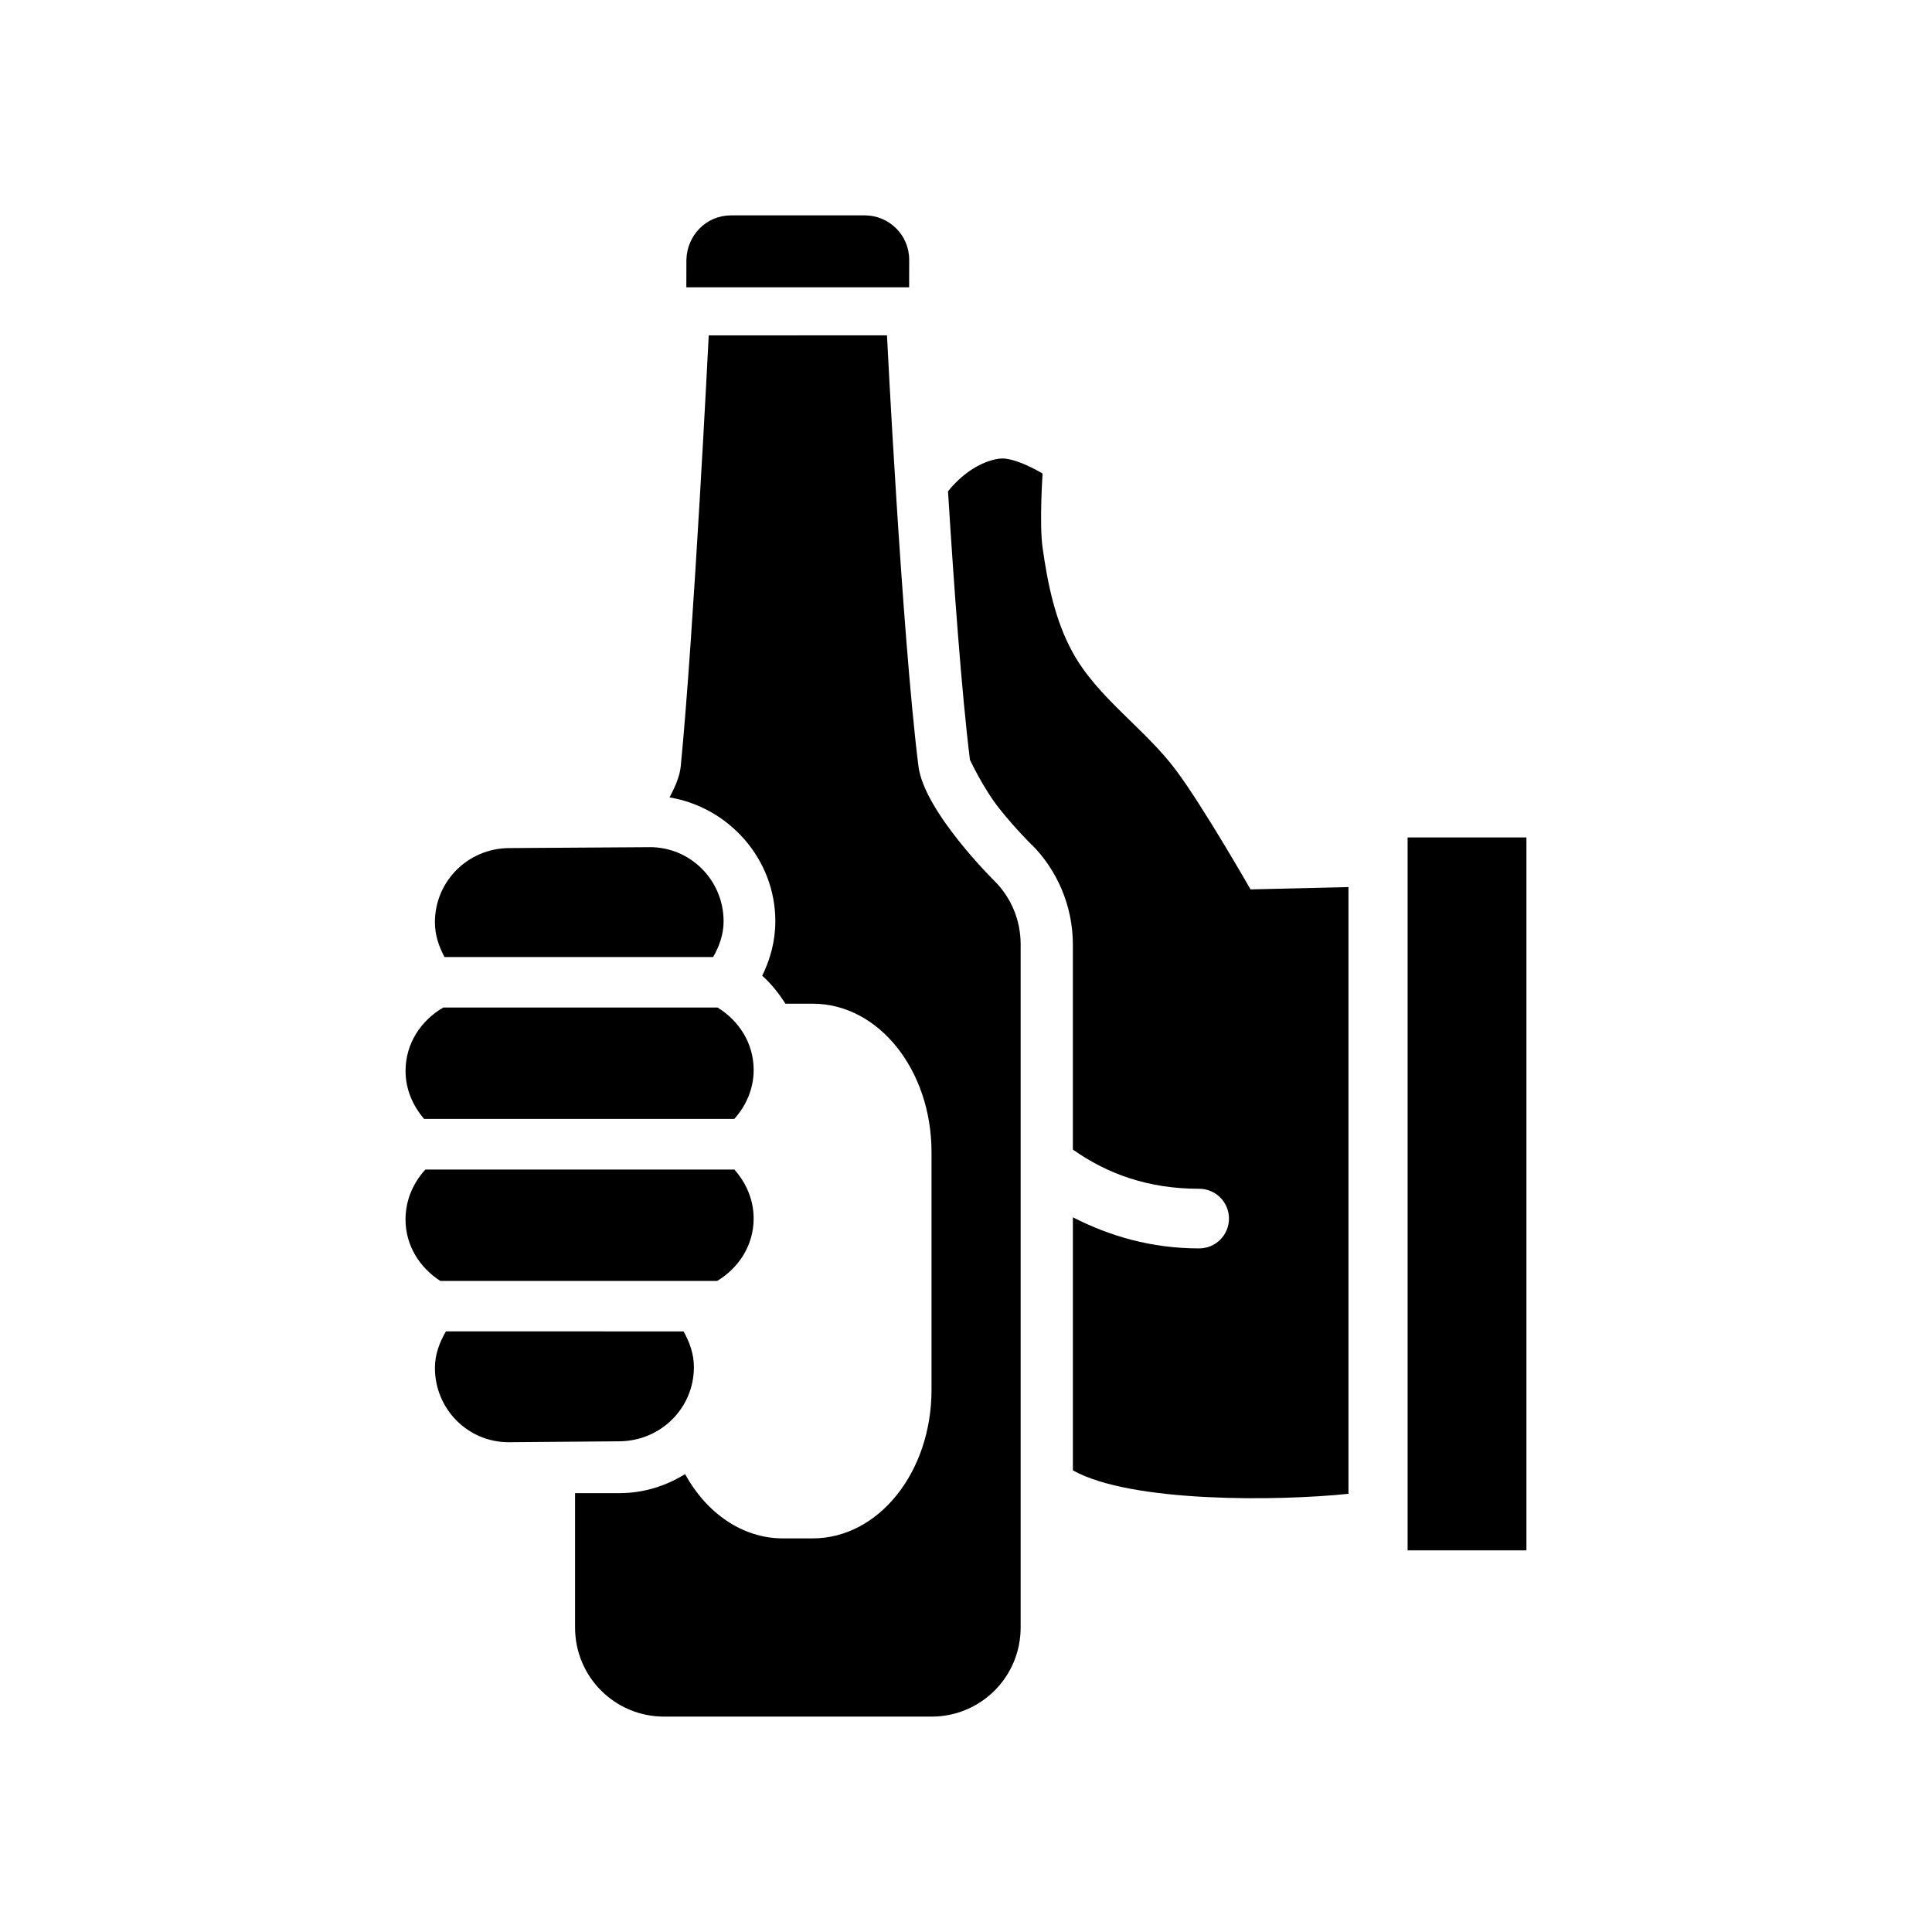 <?xml version="1.0" encoding="UTF-8"?>
<!-- Uploaded to: SVG Repo, www.svgrepo.com, Generator: SVG Repo Mixer Tools -->
<svg fill="#000000" width="800px" height="800px" version="1.1" viewBox="144 144 512 512" xmlns="http://www.w3.org/2000/svg">
 <g>
  <path d="m408.67 265.56c-5.223 0.828-9.992 4.363-13.438 8.641 1.543 24.668 3.609 53.477 5.812 71.156-0.004-0.031 3.5 7.535 7.781 12.914 4.277 5.379 8.395 9.41 8.395 9.41v0.117h0.156c6.773 6.773 10.945 16.281 10.945 26.508v54.336c9.129 6.484 20.062 10.395 33.395 10.395h0.004c2.106-0.02 4.137 0.805 5.633 2.289 1.496 1.484 2.34 3.504 2.34 5.613 0 2.106-0.844 4.129-2.34 5.613-1.496 1.48-3.527 2.309-5.633 2.289-12.52 0-23.613-3.227-33.395-8.242v67.066c15.461 8.656 54.641 8.137 73.031 6.211v-160.79l-25.953 0.617s-12.301-21.551-19.68-31.488c-8.312-11.195-20.883-19.238-27.551-31.488-4.57-8.391-6.543-18.094-7.871-27.551-0.914-6.496 0-19.68 0-19.68s-7.516-4.57-11.531-3.934z"/>
  <path d="m331.82 232.88s-3.945 78.719-7.41 114.14c-0.238 2.578-1.445 5.434-2.981 8.301 15.77 2.625 28.043 16.359 28.043 32.809 0 5.184-1.309 10.047-3.477 14.453 2.422 2.137 4.41 4.688 6.152 7.41h7.227c17.445 0 31.488 17.555 31.488 39.359v62.977c0 21.805-14.043 39.359-31.488 39.359l-7.875 0.004c-10.797 0-20.285-6.738-25.953-17.035-5.082 3.137-10.984 5.039-17.312 5.039h-11.836v35.609c0 13.082 10.531 23.617 23.617 23.617h70.848c13.082 0 23.617-10.531 23.617-23.617v-181.06c0-6.543-2.625-12.461-6.887-16.727 0 0-18.699-18.402-20.203-30.504-4.41-35.426-8.332-114.14-8.332-114.14z"/>
  <path d="m384.93 220.14 0.016-7.258c0.016-6.543-5.266-11.809-11.809-11.809l-35.426 0.004c-6.543 0-11.66 5.273-11.809 11.809l-0.016 7.258z"/>
  <path d="m292.43 382.32h23.586c3.512 0 5.934 2.305 5.934 5.812 0 3.512-2.426 5.934-5.934 5.934h-23.586c-3.512 0-5.934-2.422-5.934-5.934 0-3.512 2.426-5.812 5.934-5.812z"/>
  <path d="m284.62 421.62h39.422c3.512 0 5.902 2.391 5.902 5.902s-2.394 5.934-5.902 5.934h-39.422c-3.512 0-5.781-2.422-5.781-5.934s2.277-5.902 5.781-5.902z"/>
  <path d="m292.43 500.4h15.805c3.512 0 5.812 2.305 5.812 5.812 0 3.512-2.301 5.934-5.812 5.934h-15.805c-3.512 0-5.934-2.422-5.934-5.934 0-3.512 2.426-5.812 5.934-5.812z"/>
  <path d="m316.08 368.51-37.145 0.238c-10.902 0.059-19.68 8.777-19.68 19.68 0 3.379 1.055 6.414 2.551 9.195h71.188c1.594-2.84 2.766-5.934 2.766-9.441 0-10.902-8.777-19.754-19.68-19.68z"/>
  <path d="m261.47 411.01c-5.871 3.398-9.996 9.492-9.996 16.789 0 4.914 1.961 9.281 4.922 12.73h82.195c3.106-3.469 5.137-7.926 5.137-12.977 0-7.117-3.93-13.086-9.562-16.543z"/>
  <path d="m256.73 453.94c-3.203 3.492-5.262 8.082-5.262 13.223 0 6.969 3.789 12.801 9.227 16.297h73.371c5.684-3.445 9.656-9.387 9.656-16.543 0-5.027-2.023-9.5-5.106-12.977z"/>
  <path d="m262.18 496.83c-1.691 2.891-2.922 6.07-2.922 9.688 0 10.902 8.777 19.77 19.68 19.68l29.273-0.238c10.902-0.117 19.68-8.777 19.68-19.68 0-3.488-1.148-6.598-2.738-9.441z"/>
  <path d="m548.52 554.86h-31.488v-188.93h31.488z"/>
 </g>
</svg>